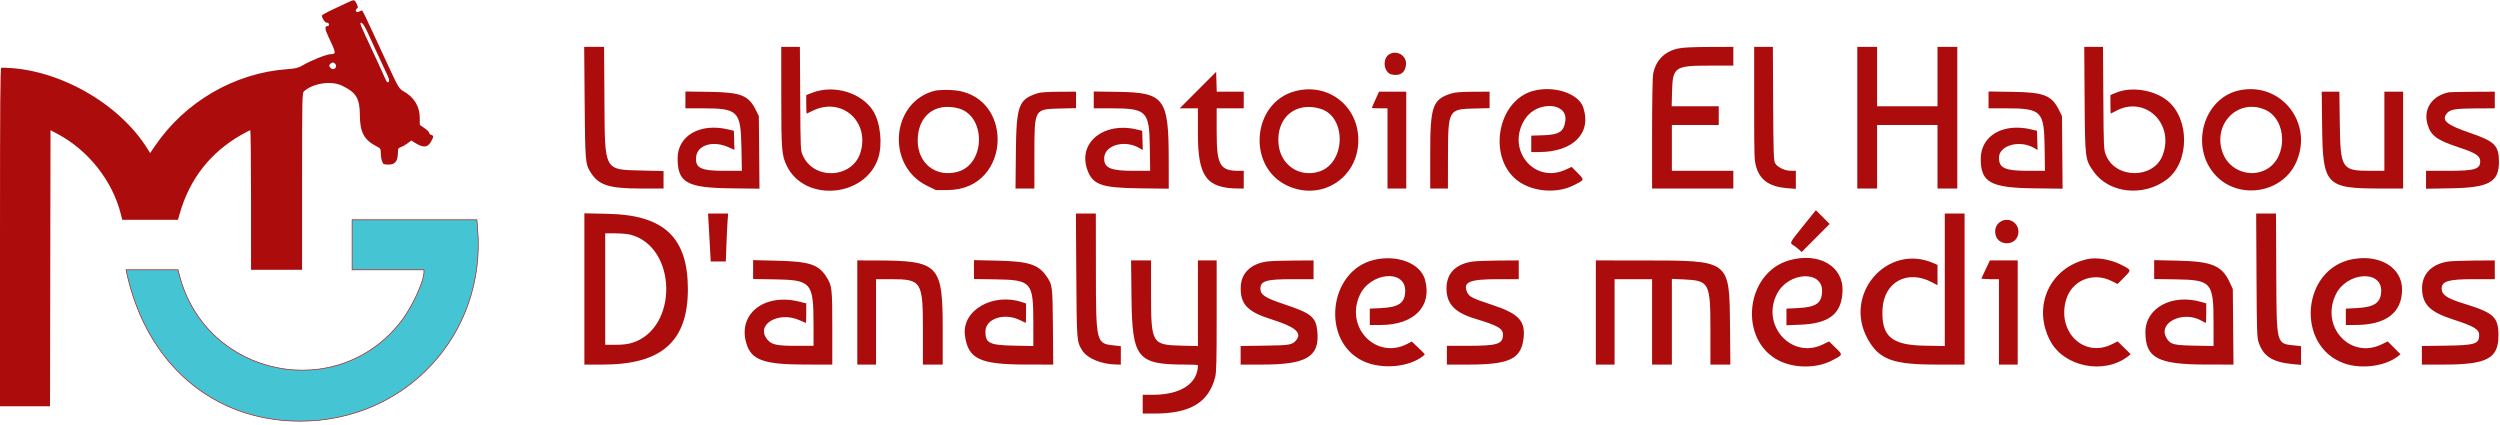 <svg id="svg" version="1.1" xmlns="http://www.w3.org/2000/svg" xmlns:xlink="http://www.w3.org/1999/xlink" width="400" height="68.077" viewBox="0, 0, 400,68.077"><g id="svgg"><path id="path0" d="M56.333 39.167 L 56.333 43.167 62.083 43.167 L 67.833 43.167 67.833 43.561 C 67.833 44.936,66.029 48.913,64.423 51.079 C 54.275 64.762,32.846 60.444,28.666 43.875 L 28.487 43.167 24.324 43.167 L 20.160 43.167 20.241 43.542 C 23.418 58.224,34.077 67.382,48.000 67.391 C 64.962 67.401,77.828 53.467,76.423 36.606 L 76.303 35.167 66.318 35.167 L 56.333 35.167 56.333 39.167 " stroke="#ac0c0c" stroke-width="0.1" fill="#45c4d4" fill-rule="evenodd"></path><path id="path1" d="M55.583 0.420 C 55.125 0.640,54.019 1.160,53.125 1.574 C 52.231 1.988,51.500 2.407,51.500 2.505 C 51.500 2.924,52.030 3.675,52.293 3.631 C 52.450 3.604,52.597 3.711,52.631 3.875 C 52.668 4.057,52.590 4.167,52.424 4.167 C 51.938 4.167,51.962 4.638,52.506 5.785 C 53.792 8.494,53.817 8.657,52.953 8.664 C 52.253 8.670,49.805 9.646,48.328 10.508 C 47.710 10.868,47.267 10.971,45.911 11.070 C 37.527 11.683,29.599 16.292,24.807 23.340 L 24.023 24.493 23.647 23.885 C 19.021 16.400,9.024 10.833,0.209 10.833 C 0.042 10.833,0.000 16.291,0.000 37.917 L 0.000 65.000 3.999 65.000 L 7.999 65.000 8.041 42.917 L 8.083 20.835 9.083 21.359 C 14.096 23.987,17.990 28.894,19.344 34.292 L 19.563 35.167 24.020 35.167 L 28.476 35.167 28.749 34.208 C 30.328 28.647,33.642 24.405,38.624 21.566 C 39.330 21.163,39.967 20.833,40.038 20.833 C 40.109 20.833,40.167 25.858,40.167 32.000 L 40.167 43.167 44.250 43.167 L 48.333 43.167 48.333 29.026 C 48.333 15.633,48.349 14.871,48.633 14.614 C 50.058 13.325,52.957 12.878,54.674 13.684 C 56.972 14.761,57.576 15.744,57.580 18.415 C 57.585 21.179,58.266 22.427,60.334 23.459 C 60.867 23.725,60.917 23.813,60.926 24.500 C 60.932 24.912,60.988 25.381,61.051 25.542 C 61.115 25.702,61.202 25.946,61.245 26.083 C 61.301 26.265,61.568 26.333,62.213 26.333 C 63.234 26.333,63.667 25.751,63.667 24.377 C 63.667 23.774,63.722 23.680,64.166 23.525 C 64.441 23.429,64.923 23.155,65.237 22.915 L 65.808 22.480 66.446 22.880 C 67.680 23.655,68.398 23.621,68.901 22.761 C 69.421 21.875,69.434 21.721,69.000 21.583 C 68.817 21.525,68.667 21.374,68.667 21.247 C 68.667 21.120,68.329 20.784,67.917 20.500 L 67.167 19.984 67.165 18.867 C 67.162 17.027,66.255 15.542,64.560 14.605 C 63.892 14.236,63.687 13.900,62.303 10.910 C 61.965 10.180,61.340 8.833,60.914 7.917 C 60.487 7.000,60.001 5.950,59.833 5.583 C 58.585 2.851,58.005 1.667,57.915 1.667 C 57.858 1.667,57.657 1.749,57.468 1.851 C 57.026 2.087,56.699 1.689,57.093 1.394 C 57.318 1.225,57.314 1.138,57.059 0.602 C 56.724 -0.101,56.680 -0.106,55.583 0.420 M58.625 4.792 C 58.912 5.410,59.719 7.154,60.419 8.667 C 61.119 10.179,61.842 11.733,62.025 12.120 C 62.337 12.779,62.331 13.167,62.008 13.167 C 61.932 13.167,61.756 12.885,61.617 12.542 C 61.478 12.198,61.011 11.167,60.580 10.250 C 58.646 6.140,57.667 3.980,57.667 3.830 C 57.667 3.311,58.175 3.822,58.625 4.792 M93.544 16.375 C 93.623 25.822,93.656 26.221,94.473 27.537 C 95.779 29.644,97.411 30.167,102.675 30.167 L 106.167 30.167 106.167 28.769 L 106.167 27.372 102.875 27.288 C 96.540 27.127,96.785 27.577,96.708 15.958 L 96.652 7.500 95.061 7.500 L 93.470 7.500 93.544 16.375 M125.003 15.458 C 125.006 24.062,125.073 24.880,125.911 26.580 C 128.779 32.395,138.394 31.585,140.494 25.352 C 141.238 23.144,140.881 19.641,139.722 17.779 C 137.904 14.858,133.488 13.504,130.042 14.812 L 129.000 15.207 129.000 16.687 C 129.000 17.501,129.031 18.167,129.070 18.167 C 129.108 18.167,129.516 17.977,129.977 17.746 C 134.579 15.434,139.150 19.335,137.695 24.333 C 136.475 28.526,130.306 28.916,128.467 24.917 C 128.085 24.088,128.083 24.039,128.033 15.792 L 127.983 7.500 126.491 7.500 L 125.000 7.500 125.003 15.458 M268.516 7.758 C 266.315 8.235,264.912 9.663,264.498 11.844 C 264.403 12.346,264.333 16.388,264.333 21.439 L 264.333 30.167 270.833 30.167 L 277.333 30.167 277.333 28.750 L 277.333 27.333 272.417 27.333 L 267.500 27.333 267.500 23.667 L 267.500 20.000 271.250 20.000 L 275.000 20.000 275.000 18.500 L 275.000 17.000 271.234 17.000 L 267.468 17.000 267.526 14.708 C 267.626 10.717,267.935 10.500,273.535 10.500 L 277.333 10.500 277.333 9.000 L 277.333 7.500 273.458 7.513 C 270.821 7.522,269.242 7.600,268.516 7.758 M280.667 16.566 C 280.667 25.302,280.679 25.673,281.017 26.774 C 281.663 28.882,283.184 29.894,286.042 30.116 L 287.333 30.216 287.333 28.775 L 287.333 27.333 286.542 27.329 C 285.537 27.323,284.337 26.729,284.000 26.072 C 283.789 25.659,283.743 24.186,283.704 16.542 L 283.658 7.500 282.163 7.500 L 280.667 7.500 280.667 16.566 M297.167 18.833 L 297.167 30.167 298.750 30.167 L 300.333 30.167 300.333 25.083 L 300.333 20.000 305.167 20.000 L 310.000 20.000 310.000 25.083 L 310.000 30.167 311.583 30.167 L 313.167 30.167 313.167 18.833 L 313.167 7.500 311.583 7.500 L 310.000 7.500 310.000 12.250 L 310.000 17.000 305.167 17.000 L 300.333 17.000 300.333 12.250 L 300.333 7.500 298.750 7.500 L 297.167 7.500 297.167 18.833 M333.539 15.958 C 333.607 25.506,333.608 25.511,334.996 27.471 C 337.462 30.951,342.986 31.533,346.708 28.704 C 350.326 25.954,350.380 19.049,346.805 16.120 C 344.702 14.396,341.052 13.812,338.625 14.811 L 337.667 15.205 337.667 16.686 C 337.667 17.500,337.695 18.167,337.729 18.167 C 337.763 18.167,338.120 17.986,338.521 17.765 C 343.177 15.204,347.975 19.754,346.012 24.870 C 344.560 28.656,338.487 28.636,336.960 24.840 C 336.596 23.936,336.587 23.748,336.534 15.708 L 336.480 7.500 334.979 7.500 L 333.478 7.500 333.539 15.958 M222.292 8.680 C 221.116 9.365,221.380 11.634,222.668 11.917 C 224.009 12.211,224.836 11.643,224.961 10.343 C 225.098 8.923,223.540 7.953,222.292 8.680 M53.649 10.229 C 54.063 10.728,53.380 11.356,52.921 10.898 C 52.614 10.591,52.604 10.462,52.867 10.200 C 53.130 9.936,53.415 9.947,53.649 10.229 M191.668 14.414 L 188.754 17.333 190.210 17.333 L 191.667 17.333 191.667 21.422 C 191.667 28.320,193.058 30.156,198.292 30.165 L 199.000 30.167 199.000 28.750 L 199.000 27.333 198.188 27.333 C 195.195 27.333,194.667 26.404,194.667 21.146 L 194.667 17.333 196.833 17.333 L 199.000 17.333 199.000 16.000 L 199.000 14.667 196.839 14.667 L 194.679 14.667 194.631 13.081 L 194.583 11.495 191.668 14.414 M149.591 14.511 C 142.570 16.263,141.712 26.488,148.316 29.715 L 149.750 30.415 151.667 30.406 C 162.052 30.356,162.378 14.684,152.000 14.395 C 151.037 14.369,149.953 14.421,149.591 14.511 M207.184 14.597 C 200.378 16.427,199.471 26.526,205.833 29.637 C 211.312 32.316,217.333 28.536,217.333 22.417 C 217.333 16.919,212.474 13.175,207.184 14.597 M245.436 14.508 C 239.358 16.035,237.887 25.741,243.212 29.183 C 245.606 30.730,249.216 30.934,251.750 29.666 C 253.568 28.756,253.549 28.811,252.432 27.683 L 251.462 26.702 250.523 27.138 C 245.407 29.507,240.868 23.828,244.026 19.011 C 245.927 16.112,250.855 16.346,250.457 19.317 C 250.219 21.089,249.497 21.558,246.875 21.642 L 245.000 21.703 245.000 23.018 L 245.000 24.333 246.292 24.328 C 251.745 24.303,254.716 21.262,253.306 17.150 C 252.558 14.972,248.719 13.683,245.436 14.508 M358.333 14.445 C 352.539 15.645,350.307 23.513,354.478 28.034 C 358.123 31.984,364.999 30.975,367.301 26.151 C 370.297 19.874,365.068 13.050,358.333 14.445 M109.667 15.987 L 109.667 17.333 112.408 17.333 C 118.114 17.333,118.519 17.743,118.629 23.625 L 118.699 27.333 115.927 27.333 C 112.123 27.333,111.208 26.888,111.376 25.120 C 111.560 23.184,114.108 22.429,116.602 23.571 L 117.512 23.987 117.465 22.455 L 117.417 20.924 116.500 20.706 C 112.016 19.640,108.416 21.701,108.417 25.333 C 108.418 29.212,109.887 30.045,116.883 30.132 L 121.516 30.190 121.466 24.387 L 121.417 18.583 120.952 17.636 C 119.783 15.257,118.547 14.766,113.542 14.695 L 109.667 14.640 109.667 15.987 M166.083 14.900 C 162.955 15.889,162.619 16.796,162.539 24.458 L 162.480 30.167 163.990 30.167 L 165.500 30.167 165.504 24.792 C 165.509 17.339,165.437 17.466,169.708 17.362 L 172.167 17.303 172.167 15.985 L 172.167 14.667 169.458 14.678 C 167.768 14.685,166.499 14.768,166.083 14.900 M175.000 15.987 L 175.000 17.333 177.742 17.333 C 183.484 17.333,183.886 17.734,183.972 23.542 L 184.027 27.333 181.408 27.333 C 177.727 27.333,176.666 26.892,176.667 25.362 C 176.669 23.247,179.866 22.294,182.298 23.683 L 182.846 23.996 182.798 22.460 L 182.750 20.924 181.833 20.706 C 176.644 19.473,172.511 22.767,173.921 27.013 C 174.762 29.546,176.133 30.057,182.292 30.132 L 187.000 30.190 186.995 25.470 C 186.984 15.721,186.290 14.800,178.875 14.695 L 175.000 14.640 175.000 15.987 M220.074 15.926 C 219.758 16.618,219.500 17.218,219.500 17.259 C 219.500 17.300,220.063 17.333,220.750 17.333 L 222.000 17.333 222.000 23.750 L 222.000 30.167 223.500 30.167 L 225.000 30.167 225.000 22.417 L 225.000 14.667 222.824 14.667 L 220.648 14.667 220.074 15.926 M232.271 14.939 C 229.208 15.880,228.833 16.935,228.833 24.614 L 228.833 30.167 230.250 30.167 L 231.667 30.167 231.677 25.292 C 231.693 17.482,231.700 17.468,235.958 17.361 L 238.333 17.302 238.333 15.984 L 238.333 14.667 235.708 14.678 C 233.879 14.686,232.837 14.766,232.271 14.939 M318.167 15.987 L 318.167 17.333 320.908 17.333 C 326.651 17.333,327.053 17.734,327.138 23.542 L 327.194 27.333 324.575 27.333 C 320.803 27.333,319.833 26.906,319.833 25.243 C 319.833 23.248,323.147 22.326,325.465 23.677 L 326.012 23.996 325.965 22.460 L 325.917 20.924 325.000 20.706 C 320.483 19.633,316.917 21.711,316.917 25.417 C 316.917 29.175,318.483 30.048,325.383 30.133 L 330.016 30.190 329.966 24.387 L 329.917 18.583 329.452 17.636 C 328.283 15.257,327.047 14.766,322.042 14.695 L 318.167 14.640 318.167 15.987 M371.543 20.458 C 371.652 29.616,372.178 30.162,380.875 30.165 L 384.500 30.167 384.500 22.417 L 384.500 14.667 383.000 14.667 L 381.500 14.667 381.500 21.000 L 381.500 27.333 379.208 27.330 C 374.666 27.322,374.467 27.009,374.367 19.708 L 374.298 14.667 372.886 14.667 L 371.474 14.667 371.543 20.458 M391.750 14.779 C 389.077 15.367,387.699 17.471,388.402 19.891 C 388.933 21.717,389.891 22.418,393.468 23.598 C 396.124 24.474,396.833 24.940,396.833 25.805 C 396.833 27.075,395.960 27.333,391.672 27.333 L 388.167 27.333 388.167 28.765 L 388.167 30.197 392.208 30.128 C 398.223 30.026,399.829 29.139,399.831 25.917 C 399.833 23.292,399.174 22.624,395.259 21.281 C 391.480 19.984,390.631 19.297,391.451 18.198 C 391.967 17.507,392.774 17.360,396.125 17.346 L 399.167 17.333 399.167 16.000 L 399.167 14.667 395.625 14.686 C 393.677 14.697,391.933 14.738,391.750 14.779 M153.349 17.340 C 157.786 18.520,157.708 26.242,153.247 27.481 C 149.762 28.448,146.834 26.169,146.833 22.488 C 146.833 18.533,149.605 16.344,153.349 17.340 M211.358 17.433 C 215.470 18.755,215.298 26.044,211.122 27.432 C 207.951 28.485,204.879 26.430,204.565 23.046 C 204.169 18.790,207.365 16.150,211.358 17.433 M362.374 17.538 C 365.935 19.050,366.101 25.173,362.634 27.094 C 360.047 28.527,356.698 27.289,355.652 24.513 C 353.924 19.928,358.012 15.685,362.374 17.538 M288.521 36.141 C 286.278 38.929,286.319 38.847,286.958 39.252 C 287.210 39.412,287.607 39.719,287.839 39.935 L 288.261 40.327 290.504 38.080 L 292.746 35.833 291.644 34.730 L 290.542 33.628 288.521 36.141 M93.500 46.230 L 93.500 58.333 96.458 58.333 C 105.913 58.331,110.093 54.592,110.060 46.167 C 110.028 37.967,106.226 34.407,97.292 34.211 L 93.500 34.127 93.500 46.230 M113.390 35.958 C 113.447 36.944,113.543 38.669,113.604 39.792 L 113.714 41.833 114.923 41.833 L 116.131 41.833 116.234 39.042 C 116.291 37.506,116.376 35.781,116.423 35.208 L 116.509 34.167 114.898 34.167 L 113.286 34.167 113.390 35.958 M172.209 44.042 C 172.278 54.631,172.280 54.648,173.153 56.062 C 173.958 57.363,176.266 58.305,178.708 58.328 L 179.333 58.333 179.333 56.857 L 179.333 55.381 178.307 55.274 C 175.360 54.966,175.356 54.951,175.343 43.125 L 175.333 34.167 173.739 34.167 L 172.145 34.167 172.209 44.042 M311.167 44.767 L 311.167 55.368 307.875 55.307 C 302.629 55.208,301.012 53.808,301.200 49.526 C 301.393 45.133,305.159 43.063,309.125 45.170 L 310.000 45.635 310.000 44.009 L 310.000 42.384 309.375 42.109 C 301.949 38.847,294.819 47.094,298.856 54.275 C 300.688 57.533,302.855 58.333,309.844 58.333 L 314.333 58.333 314.333 46.250 L 314.333 34.167 312.750 34.167 L 311.167 34.167 311.167 44.767 M361.039 44.042 C 361.085 52.856,361.121 54.008,361.377 54.765 C 362.145 57.036,363.621 57.967,366.929 58.267 L 368.167 58.379 368.167 56.880 L 368.167 55.381 367.165 55.276 C 364.172 54.963,364.260 55.308,364.203 43.708 L 364.156 34.167 362.572 34.167 L 360.988 34.167 361.039 44.042 M320.059 35.478 C 319.354 35.921,319.057 36.810,319.320 37.689 C 319.806 39.312,322.307 39.344,322.838 37.735 C 323.417 35.982,321.602 34.508,320.059 35.478 M100.917 37.560 C 108.368 39.550,108.544 52.550,101.152 54.851 C 100.443 55.071,99.638 55.167,98.485 55.167 L 96.833 55.167 96.833 46.250 L 96.833 37.333 98.458 37.335 C 99.352 37.336,100.458 37.437,100.917 37.560 M219.804 41.591 C 212.515 43.359,211.336 54.630,218.111 57.778 C 221.076 59.156,225.448 58.773,227.726 56.937 C 228.072 56.658,228.204 56.844,226.551 55.279 L 225.878 54.642 225.244 54.982 C 220.271 57.647,215.142 52.454,217.565 47.206 C 219.242 43.575,224.833 43.041,224.833 46.512 C 224.833 48.440,223.839 49.159,220.985 49.294 L 219.167 49.381 219.167 50.690 L 219.167 52.000 220.890 52.000 C 226.250 52.000,229.189 48.998,227.998 44.741 C 227.263 42.119,223.536 40.685,219.804 41.591 M286.325 41.637 C 279.189 43.637,278.094 54.501,284.703 57.734 C 287.205 58.958,290.691 58.937,293.104 57.684 C 294.919 56.741,294.899 56.809,293.694 55.640 L 292.645 54.623 291.697 55.093 C 286.695 57.572,281.690 52.069,284.331 46.992 C 286.156 43.484,291.624 43.196,291.534 46.612 C 291.484 48.527,290.578 49.147,287.625 49.293 L 285.833 49.381 285.833 50.710 L 285.833 52.039 287.958 51.959 C 292.695 51.780,294.670 50.225,294.807 46.566 C 294.956 42.597,291.033 40.317,286.325 41.637 M334.083 41.441 C 328.003 42.708,325.101 48.991,328.036 54.535 C 330.250 58.719,336.675 59.989,340.500 57.000 L 340.917 56.675 339.872 55.645 L 338.827 54.616 337.937 55.065 C 333.457 57.332,329.076 53.112,330.574 47.973 C 331.480 44.862,334.850 43.469,337.858 44.960 L 338.822 45.437 339.869 44.376 C 341.070 43.158,341.092 43.236,339.293 42.318 C 337.736 41.524,335.497 41.147,334.083 41.441 M376.500 41.452 C 368.262 42.896,367.204 55.359,375.083 58.142 C 377.818 59.108,381.636 58.603,383.667 57.006 L 384.083 56.679 383.061 55.652 L 382.038 54.625 381.061 55.099 C 376.029 57.543,371.209 52.261,373.744 47.081 C 375.471 43.551,381.030 43.129,380.992 46.531 C 380.971 48.399,379.943 49.140,377.168 49.286 L 375.333 49.383 375.333 50.692 L 375.333 52.000 376.958 51.994 C 381.772 51.977,384.322 50.015,384.331 46.322 C 384.340 42.853,380.859 40.688,376.500 41.452 M120.500 43.131 L 120.500 44.643 123.958 44.696 C 129.795 44.787,130.155 45.199,130.163 51.792 L 130.167 55.333 127.490 55.333 C 124.307 55.333,123.521 55.174,122.833 54.391 C 120.733 51.999,124.536 49.681,127.977 51.256 C 128.470 51.482,128.902 51.667,128.937 51.667 C 128.972 51.667,129.000 50.963,129.000 50.104 L 129.000 48.541 127.924 48.270 C 122.317 46.862,118.036 50.191,119.403 54.896 C 120.192 57.610,122.167 58.326,128.875 58.330 L 133.167 58.333 133.167 52.446 C 133.167 46.112,133.124 45.734,132.238 44.320 C 130.988 42.322,129.543 41.844,124.375 41.716 L 120.500 41.619 120.500 43.131 M137.167 50.000 L 137.167 58.333 138.667 58.333 L 140.167 58.333 140.167 51.500 L 140.167 44.667 142.542 44.668 C 147.462 44.672,147.667 44.998,147.667 52.828 L 147.667 58.333 149.250 58.333 L 150.833 58.333 150.833 52.722 C 150.833 42.299,150.252 41.699,140.125 41.674 L 137.167 41.667 137.167 50.000 M155.833 43.132 L 155.833 44.643 159.292 44.696 C 165.034 44.785,165.331 45.123,165.332 51.558 L 165.333 55.365 162.292 55.304 C 158.297 55.224,157.667 54.917,157.667 53.052 C 157.667 50.950,160.741 49.970,163.286 51.261 C 163.724 51.483,164.102 51.666,164.125 51.666 C 164.148 51.666,164.167 50.967,164.167 50.111 L 164.167 48.556 163.542 48.347 C 158.862 46.786,153.882 49.655,154.387 53.621 C 154.872 57.425,156.720 58.318,164.133 58.327 L 168.516 58.333 168.466 52.292 C 168.412 45.737,168.392 45.573,167.427 44.181 C 166.132 42.313,164.562 41.814,159.625 41.705 L 155.833 41.621 155.833 43.132 M181.038 47.625 C 181.148 57.341,181.949 58.333,189.679 58.333 C 190.772 58.333,191.667 58.375,191.667 58.426 C 191.667 61.336,188.929 63.156,184.542 63.164 L 182.833 63.167 182.833 64.667 L 182.833 66.167 184.728 66.167 C 190.429 66.167,193.370 64.410,194.420 60.376 C 194.623 59.599,194.667 57.846,194.667 50.548 L 194.667 41.667 193.167 41.667 L 191.667 41.667 191.667 48.517 L 191.667 55.368 189.042 55.304 C 184.291 55.189,184.167 54.975,184.167 46.970 L 184.167 41.667 182.569 41.667 L 180.971 41.667 181.038 47.625 M202.774 41.835 C 200.225 42.161,198.634 43.635,198.526 45.771 C 198.382 48.620,199.538 49.878,203.417 51.089 C 207.151 52.256,208.332 53.209,207.453 54.346 C 206.802 55.188,206.490 55.247,202.383 55.305 L 198.500 55.360 198.500 56.847 L 198.500 58.333 201.985 58.333 C 209.061 58.333,211.153 57.074,210.776 53.041 C 210.562 50.742,209.818 50.126,205.538 48.704 C 202.426 47.670,201.667 47.176,201.667 46.183 C 201.667 44.938,202.592 44.669,206.875 44.668 L 210.167 44.667 210.167 43.167 L 210.167 41.667 206.958 41.689 C 205.194 41.701,203.311 41.766,202.774 41.835 M235.619 41.848 C 232.878 42.250,231.428 43.747,231.439 46.167 C 231.451 48.625,232.761 50.011,236.000 50.988 C 239.861 52.154,240.568 52.592,240.469 53.759 C 240.359 55.072,239.460 55.324,234.875 55.329 L 231.500 55.333 231.500 56.833 L 231.500 58.333 234.945 58.333 C 241.513 58.333,243.377 57.444,243.767 54.123 C 244.095 51.331,242.993 50.171,238.667 48.753 C 235.545 47.730,235.039 47.469,234.723 46.712 C 234.057 45.118,235.119 44.675,239.625 44.670 L 243.000 44.667 243.000 43.167 L 243.000 41.667 239.792 41.687 C 238.027 41.698,236.150 41.771,235.619 41.848 M255.333 50.000 L 255.333 58.333 256.833 58.333 L 258.333 58.333 258.333 51.500 L 258.333 44.667 261.333 44.667 L 264.333 44.667 264.333 51.500 L 264.333 58.333 265.917 58.333 L 267.500 58.333 267.500 51.477 L 267.500 44.620 269.375 44.705 C 273.501 44.891,273.667 45.205,273.667 52.858 L 273.667 58.333 275.263 58.333 L 276.858 58.333 276.799 52.125 C 276.697 41.564,276.861 41.687,262.958 41.674 L 255.333 41.667 255.333 50.000 M317.735 43.035 C 317.376 43.788,317.058 44.463,317.028 44.535 C 316.997 44.607,317.616 44.667,318.403 44.667 L 319.833 44.667 319.833 51.500 L 319.833 58.333 321.333 58.333 L 322.833 58.333 322.833 50.000 L 322.833 41.667 320.610 41.667 L 318.386 41.667 317.735 43.035 M344.667 43.132 L 344.667 44.643 348.125 44.696 C 353.841 44.785,354.164 45.157,354.166 51.641 L 354.167 55.365 351.125 55.304 C 347.739 55.236,347.265 55.110,346.660 54.117 C 345.148 51.637,349.301 49.597,352.301 51.345 C 352.604 51.522,352.886 51.667,352.926 51.667 C 352.967 51.667,353.000 50.964,353.000 50.105 L 353.000 48.543 352.208 48.313 C 347.521 46.952,343.249 49.269,343.263 53.167 C 343.278 57.277,345.235 58.317,352.971 58.327 L 357.359 58.333 357.304 52.292 L 357.250 46.250 356.766 45.201 C 355.514 42.491,353.943 41.830,348.458 41.707 L 344.667 41.621 344.667 43.132 M391.833 41.831 C 388.980 42.205,387.358 43.974,387.540 46.515 C 387.703 48.803,388.916 49.946,392.374 51.073 C 395.890 52.218,396.667 52.681,396.667 53.631 C 396.667 55.030,396.006 55.239,391.375 55.305 L 387.500 55.360 387.500 56.847 L 387.500 58.333 390.985 58.333 C 397.939 58.333,399.751 57.369,399.750 53.667 C 399.749 50.724,399.010 50.042,394.250 48.587 C 391.529 47.755,390.667 47.174,390.667 46.173 C 390.667 44.982,391.753 44.667,395.858 44.667 L 399.167 44.667 399.167 43.167 L 399.167 41.667 395.958 41.689 C 394.194 41.701,392.337 41.764,391.833 41.831 " stroke="none" fill="#ac0c0c" fill-rule="evenodd"></path></g></svg>